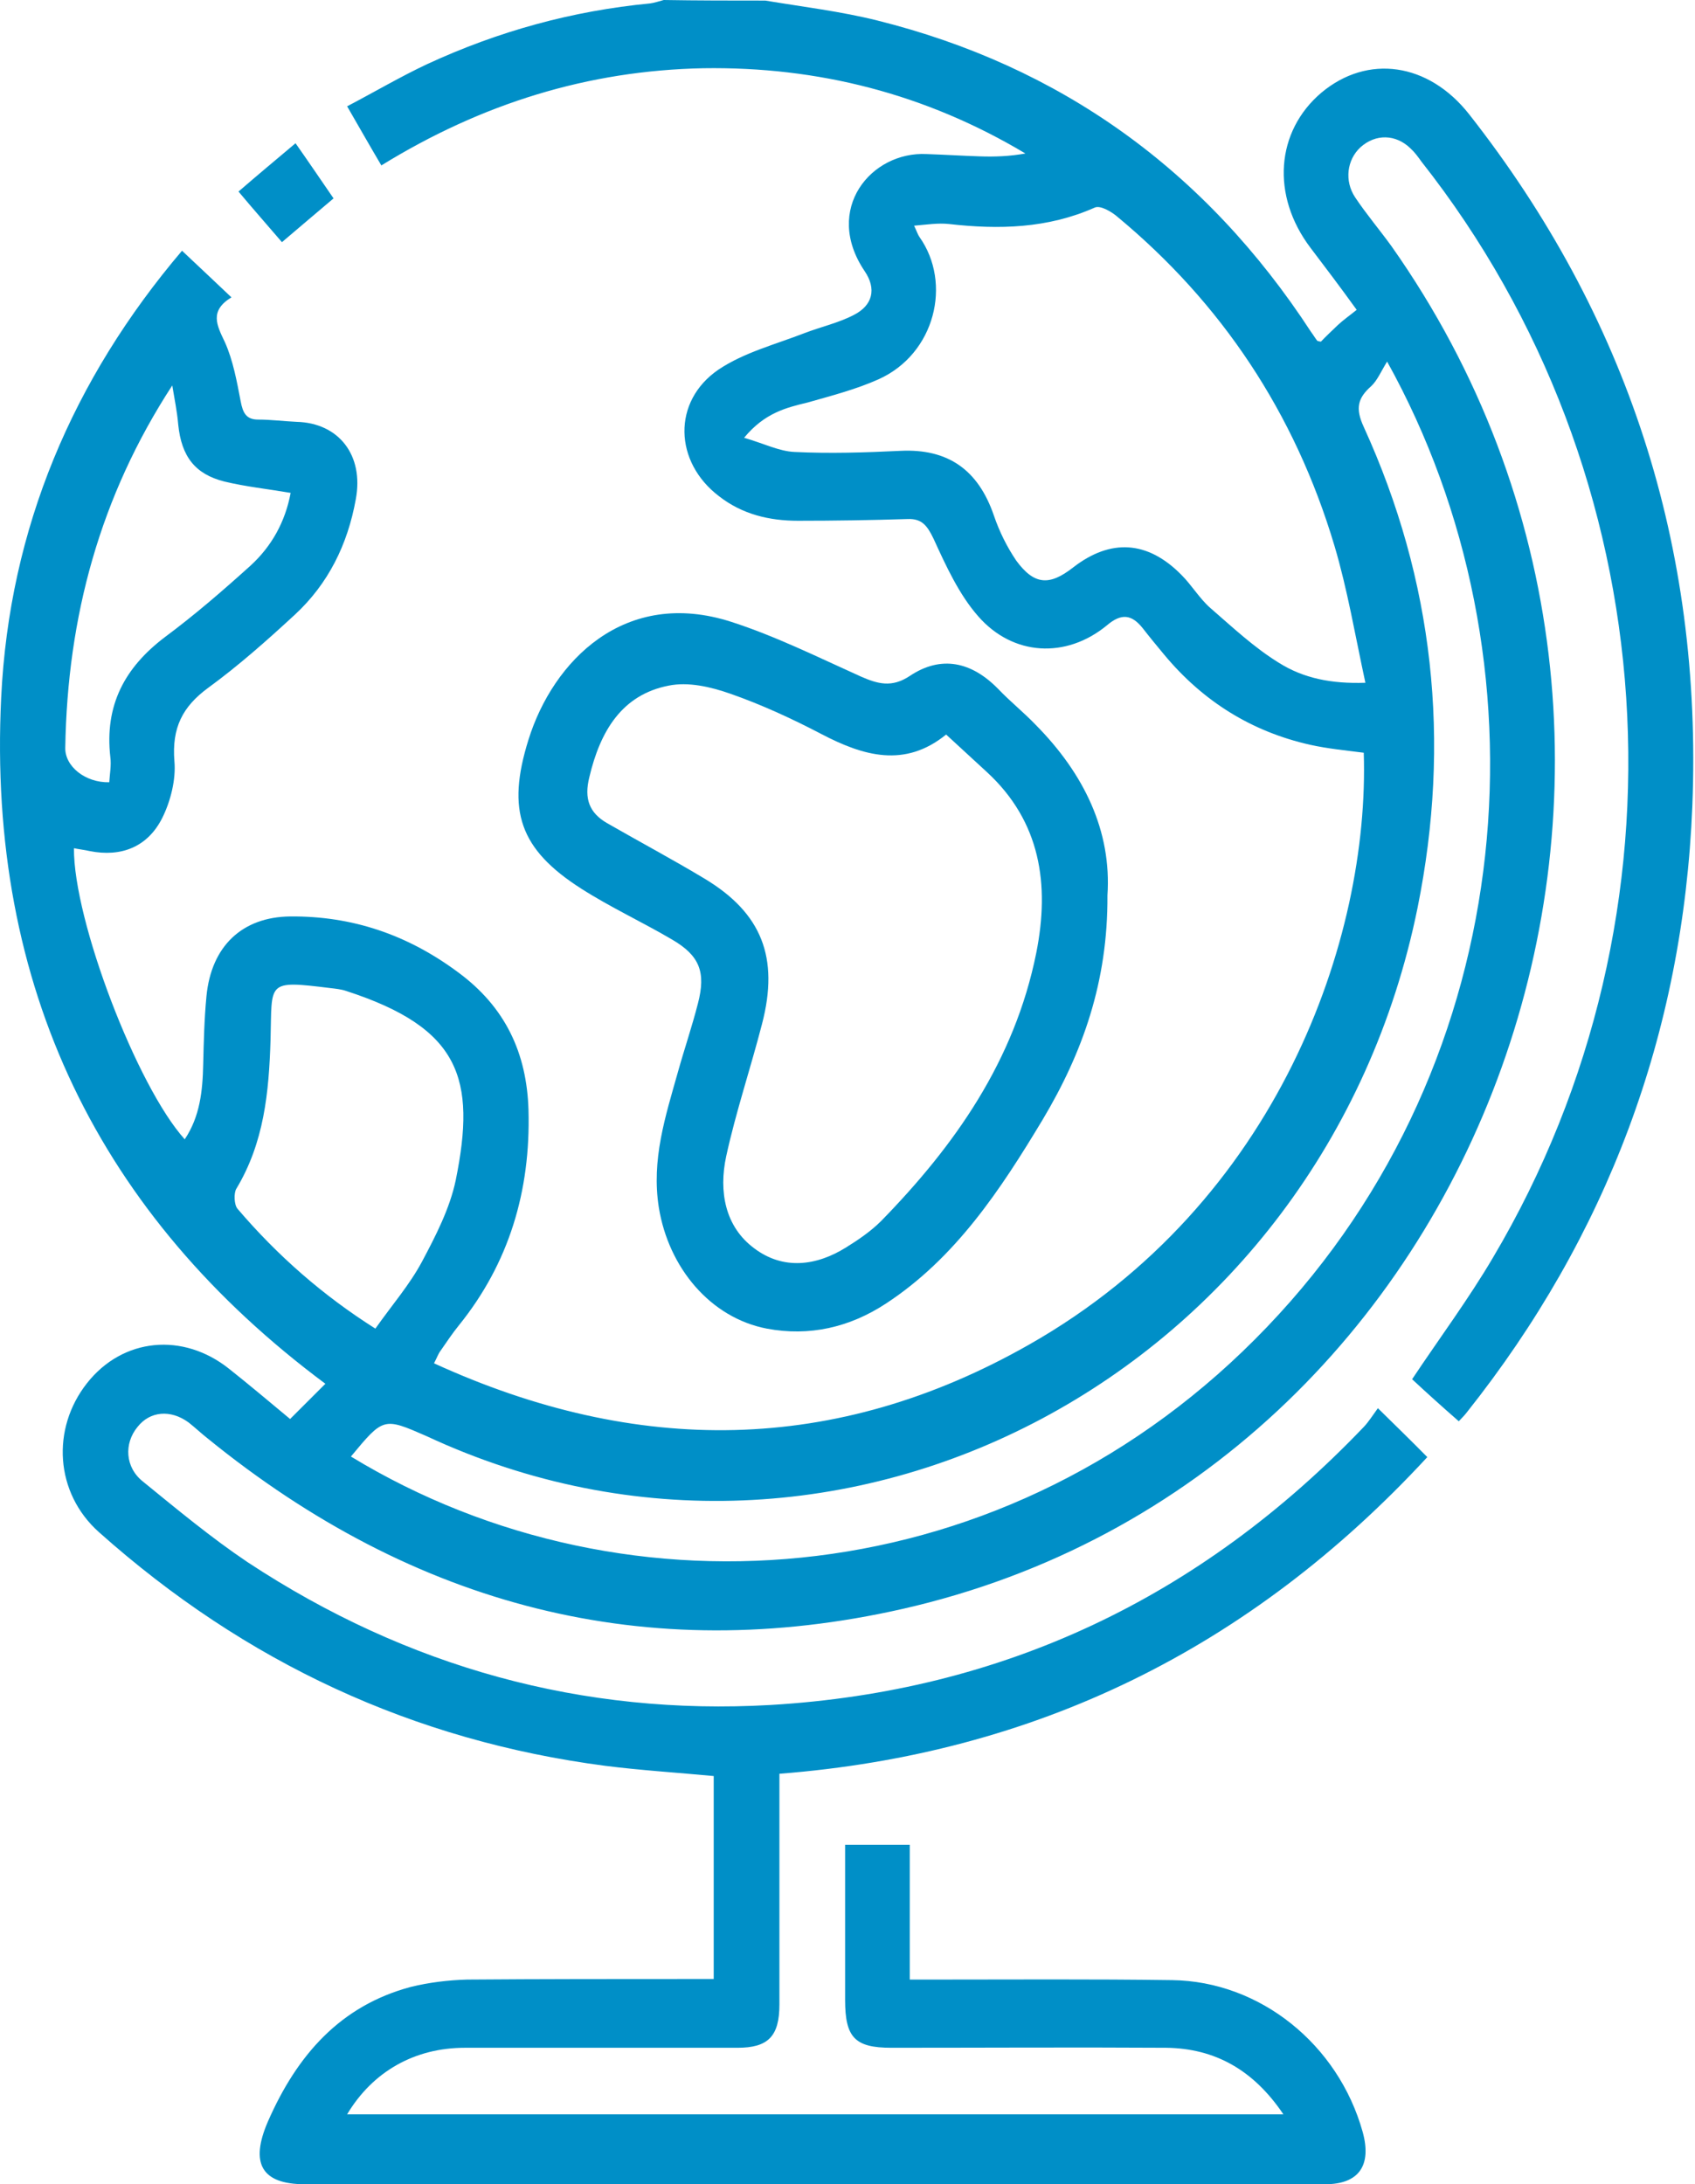 <svg width="59" height="76" viewBox="0 0 59 76" fill="none" xmlns="http://www.w3.org/2000/svg">
<path d="M26.639 0.02C27.943 0.237 29.266 0.396 30.533 0.712C36.884 2.295 41.95 5.895 45.637 11.552C45.712 11.651 45.769 11.75 45.844 11.849C45.864 11.869 45.882 11.869 45.977 11.889C46.147 11.711 46.355 11.513 46.563 11.315C46.752 11.137 46.979 10.979 47.224 10.781C46.639 9.97 46.128 9.297 45.618 8.625C44.238 6.805 44.408 4.569 45.996 3.224C47.603 1.879 49.72 2.176 51.138 3.976C56.639 10.979 59.266 19.01 58.907 28.05C58.586 35.982 55.92 43.025 51.062 49.137C50.986 49.236 50.911 49.315 50.778 49.453C50.211 48.959 49.663 48.464 49.153 47.99C50.117 46.545 51.119 45.2 51.969 43.756C59.077 31.769 58.056 16.498 49.474 5.618C49.361 5.46 49.247 5.301 49.096 5.163C48.586 4.668 47.886 4.649 47.357 5.123C46.884 5.559 46.79 6.29 47.168 6.864C47.565 7.458 48.019 7.992 48.434 8.565C60.873 26.191 51.894 51.333 31.421 55.981C22.517 57.999 14.427 55.902 7.224 50.047C6.998 49.869 6.79 49.671 6.563 49.493C5.939 49.038 5.221 49.097 4.786 49.651C4.313 50.225 4.351 51.056 4.975 51.55C6.166 52.52 7.357 53.509 8.623 54.359C14.181 58.019 20.287 59.7 26.828 59.324C34.861 58.85 41.761 55.625 47.47 49.651C47.64 49.473 47.773 49.256 47.962 48.998C48.567 49.592 49.096 50.106 49.682 50.7C43.501 57.386 36.015 61.026 27.13 61.718C27.13 62.015 27.13 62.272 27.13 62.549C27.13 64.942 27.13 67.336 27.13 69.749C27.13 70.857 26.733 71.252 25.674 71.252C22.517 71.252 19.342 71.252 16.185 71.252C14.427 71.252 12.971 72.083 12.083 73.567C22.933 73.567 33.746 73.567 44.672 73.567C43.633 72.024 42.291 71.272 40.589 71.252C37.395 71.233 34.219 71.252 31.024 71.252C29.758 71.252 29.417 70.896 29.417 69.591C29.417 67.811 29.417 66.03 29.417 64.191C30.154 64.191 30.873 64.191 31.667 64.191C31.667 65.714 31.667 67.257 31.667 68.879C31.988 68.879 32.253 68.879 32.499 68.879C35.258 68.879 38.037 68.859 40.797 68.898C43.86 68.938 46.582 71.134 47.432 74.18C47.754 75.347 47.3 76 46.128 76C41.119 76 36.109 76 31.1 76C24.276 76 17.451 76 10.608 76C9.096 76 8.699 75.268 9.323 73.824C10.344 71.49 11.856 69.789 14.294 69.136C14.937 68.978 15.599 68.898 16.26 68.879C18.85 68.859 21.459 68.859 24.049 68.859C24.294 68.859 24.559 68.859 24.843 68.859C24.843 66.465 24.843 64.151 24.843 61.797C23.576 61.678 22.309 61.599 21.062 61.441C14.408 60.571 8.548 57.861 3.444 53.311C1.913 51.946 1.78 49.711 3.028 48.128C4.275 46.545 6.374 46.348 7.981 47.633C8.68 48.187 9.361 48.761 10.098 49.374C10.514 48.959 10.892 48.583 11.326 48.148C3.482 42.312 -0.45 34.36 0.041 24.272C0.325 18.377 2.536 13.194 6.336 8.724C6.903 9.258 7.451 9.772 8.056 10.346C7.281 10.82 7.546 11.315 7.829 11.908C8.113 12.541 8.245 13.273 8.378 13.966C8.453 14.361 8.567 14.599 8.982 14.599C9.436 14.599 9.871 14.658 10.325 14.678C11.799 14.717 12.669 15.845 12.385 17.368C12.102 18.951 11.421 20.316 10.268 21.384C9.304 22.274 8.302 23.164 7.243 23.935C6.355 24.588 5.977 25.32 6.071 26.487C6.128 27.12 5.939 27.872 5.655 28.446C5.145 29.474 4.219 29.83 3.122 29.613C2.952 29.573 2.763 29.553 2.574 29.514C2.555 32.026 4.767 37.802 6.43 39.642C6.96 38.851 7.054 37.96 7.073 37.031C7.092 36.239 7.111 35.448 7.187 34.657C7.357 32.916 8.434 31.907 10.098 31.888C12.253 31.868 14.181 32.521 15.939 33.826C17.584 35.033 18.34 36.635 18.396 38.633C18.472 41.442 17.716 43.954 15.977 46.11C15.75 46.387 15.542 46.704 15.334 47.001C15.258 47.099 15.221 47.218 15.107 47.436C22.158 50.66 29.077 50.62 35.826 46.783C44.502 41.857 47.678 32.639 47.47 26.191C46.846 26.111 46.223 26.052 45.599 25.914C43.576 25.459 41.875 24.41 40.514 22.768C40.268 22.472 40.022 22.175 39.776 21.858C39.398 21.384 39.039 21.324 38.529 21.759C37.111 22.927 35.258 22.828 34.049 21.443C33.387 20.691 32.933 19.702 32.499 18.753C32.272 18.278 32.083 18.041 31.591 18.06C30.325 18.1 29.039 18.12 27.773 18.12C26.79 18.12 25.845 17.902 25.032 17.269C23.463 16.082 23.387 13.966 25.013 12.858C25.901 12.264 26.979 11.988 28 11.592C28.567 11.374 29.19 11.236 29.72 10.959C30.381 10.623 30.514 10.049 30.098 9.436C28.642 7.28 30.325 5.262 32.253 5.361C32.858 5.381 33.482 5.42 34.087 5.44C34.616 5.46 35.145 5.44 35.693 5.341C32.215 3.264 28.472 2.314 24.483 2.374C20.476 2.453 16.771 3.6 13.274 5.756C12.877 5.084 12.517 4.451 12.083 3.699C13.028 3.205 13.935 2.67 14.861 2.235C17.338 1.088 19.928 0.376 22.631 0.119C22.782 0.099 22.952 0.04 23.104 0C24.276 0.02 25.466 0.02 26.639 0.02ZM25.901 15.232C26.582 15.43 27.13 15.706 27.659 15.726C28.888 15.786 30.117 15.746 31.346 15.687C32.99 15.607 34.049 16.339 34.597 17.942C34.786 18.496 35.051 19.03 35.372 19.504C35.996 20.355 36.525 20.395 37.357 19.742C38.661 18.733 39.947 18.812 41.119 19.999C41.478 20.355 41.742 20.81 42.12 21.146C42.896 21.819 43.652 22.531 44.521 23.065C45.372 23.599 46.336 23.797 47.527 23.757C47.168 22.096 46.903 20.513 46.45 18.99C45.069 14.361 42.517 10.543 38.888 7.537C38.68 7.359 38.302 7.141 38.113 7.22C36.468 7.952 34.767 7.992 33.028 7.794C32.65 7.754 32.272 7.814 31.818 7.853C31.931 8.091 31.95 8.17 32.007 8.249C33.141 9.851 32.555 12.304 30.589 13.194C29.795 13.55 28.945 13.768 28.113 14.005C27.376 14.183 26.62 14.361 25.901 15.232ZM12.215 50.68C21.875 56.555 35.164 55.526 44.105 46.17C53.028 36.853 54.03 22.927 48.283 12.581C48.075 12.917 47.943 13.234 47.735 13.431C47.262 13.847 47.168 14.203 47.47 14.856C49.909 20.197 50.514 25.795 49.342 31.591C46.053 47.752 29.266 56.693 14.843 49.968C13.349 49.315 13.349 49.315 12.215 50.68ZM13.066 46.229C13.652 45.398 14.257 44.706 14.691 43.895C15.164 43.005 15.655 42.055 15.863 41.066C16.582 37.525 16.015 35.765 12.045 34.479C11.875 34.42 11.667 34.4 11.497 34.38C9.247 34.103 9.474 34.162 9.417 36.18C9.361 38.02 9.19 39.761 8.226 41.363C8.132 41.521 8.151 41.917 8.264 42.055C9.663 43.697 11.251 45.082 13.066 46.229ZM5.996 13.412C3.482 17.269 2.347 21.463 2.272 26.012C2.253 26.665 2.971 27.239 3.803 27.219C3.822 26.922 3.878 26.626 3.841 26.349C3.633 24.529 4.351 23.223 5.731 22.175C6.771 21.403 7.754 20.553 8.718 19.683C9.455 19.01 9.928 18.159 10.117 17.15C9.304 17.012 8.548 16.933 7.81 16.755C6.79 16.498 6.317 15.884 6.204 14.777C6.166 14.322 6.071 13.867 5.996 13.412Z" fill="#008FC7"/>
<path d="M38.548 31.156C38.567 34.163 37.678 36.636 36.298 38.95C34.824 41.403 33.255 43.777 30.835 45.359C29.568 46.19 28.17 46.506 26.695 46.23C24.729 45.854 23.273 44.113 22.933 42.016C22.669 40.354 23.16 38.851 23.595 37.308C23.822 36.497 24.086 35.726 24.294 34.914C24.578 33.827 24.351 33.253 23.406 32.699C22.366 32.086 21.251 31.572 20.23 30.919C18.094 29.554 17.621 28.209 18.396 25.736C19.247 23.006 21.742 20.435 25.466 21.641C26.997 22.136 28.472 22.868 29.965 23.54C30.551 23.797 31.043 23.936 31.667 23.52C32.763 22.788 33.822 23.026 34.748 23.975C35.164 24.411 35.636 24.787 36.052 25.222C37.735 26.923 38.699 28.921 38.548 31.156ZM32.933 25.558C31.497 26.725 30.06 26.31 28.585 25.538C27.565 25.004 26.487 24.509 25.41 24.134C24.729 23.896 23.954 23.718 23.273 23.857C21.648 24.173 20.892 25.439 20.514 27.041C20.325 27.793 20.514 28.288 21.137 28.644C22.272 29.297 23.425 29.91 24.54 30.582C26.506 31.769 27.13 33.312 26.525 35.627C26.128 37.17 25.618 38.673 25.277 40.236C25.013 41.462 25.239 42.689 26.26 43.44C27.262 44.192 28.415 44.053 29.455 43.401C29.871 43.144 30.306 42.847 30.665 42.491C33.236 39.86 35.315 36.912 36.071 33.154C36.544 30.78 36.222 28.584 34.351 26.863C33.897 26.448 33.425 26.013 32.933 25.558Z" fill="#008FC7"/>
<path d="M10.287 4.984C10.759 5.656 11.175 6.27 11.61 6.903C11.005 7.417 10.438 7.892 9.814 8.426C9.323 7.852 8.831 7.298 8.302 6.665C8.964 6.092 9.606 5.558 10.287 4.984Z" fill="#008FC7"/>
</svg>
